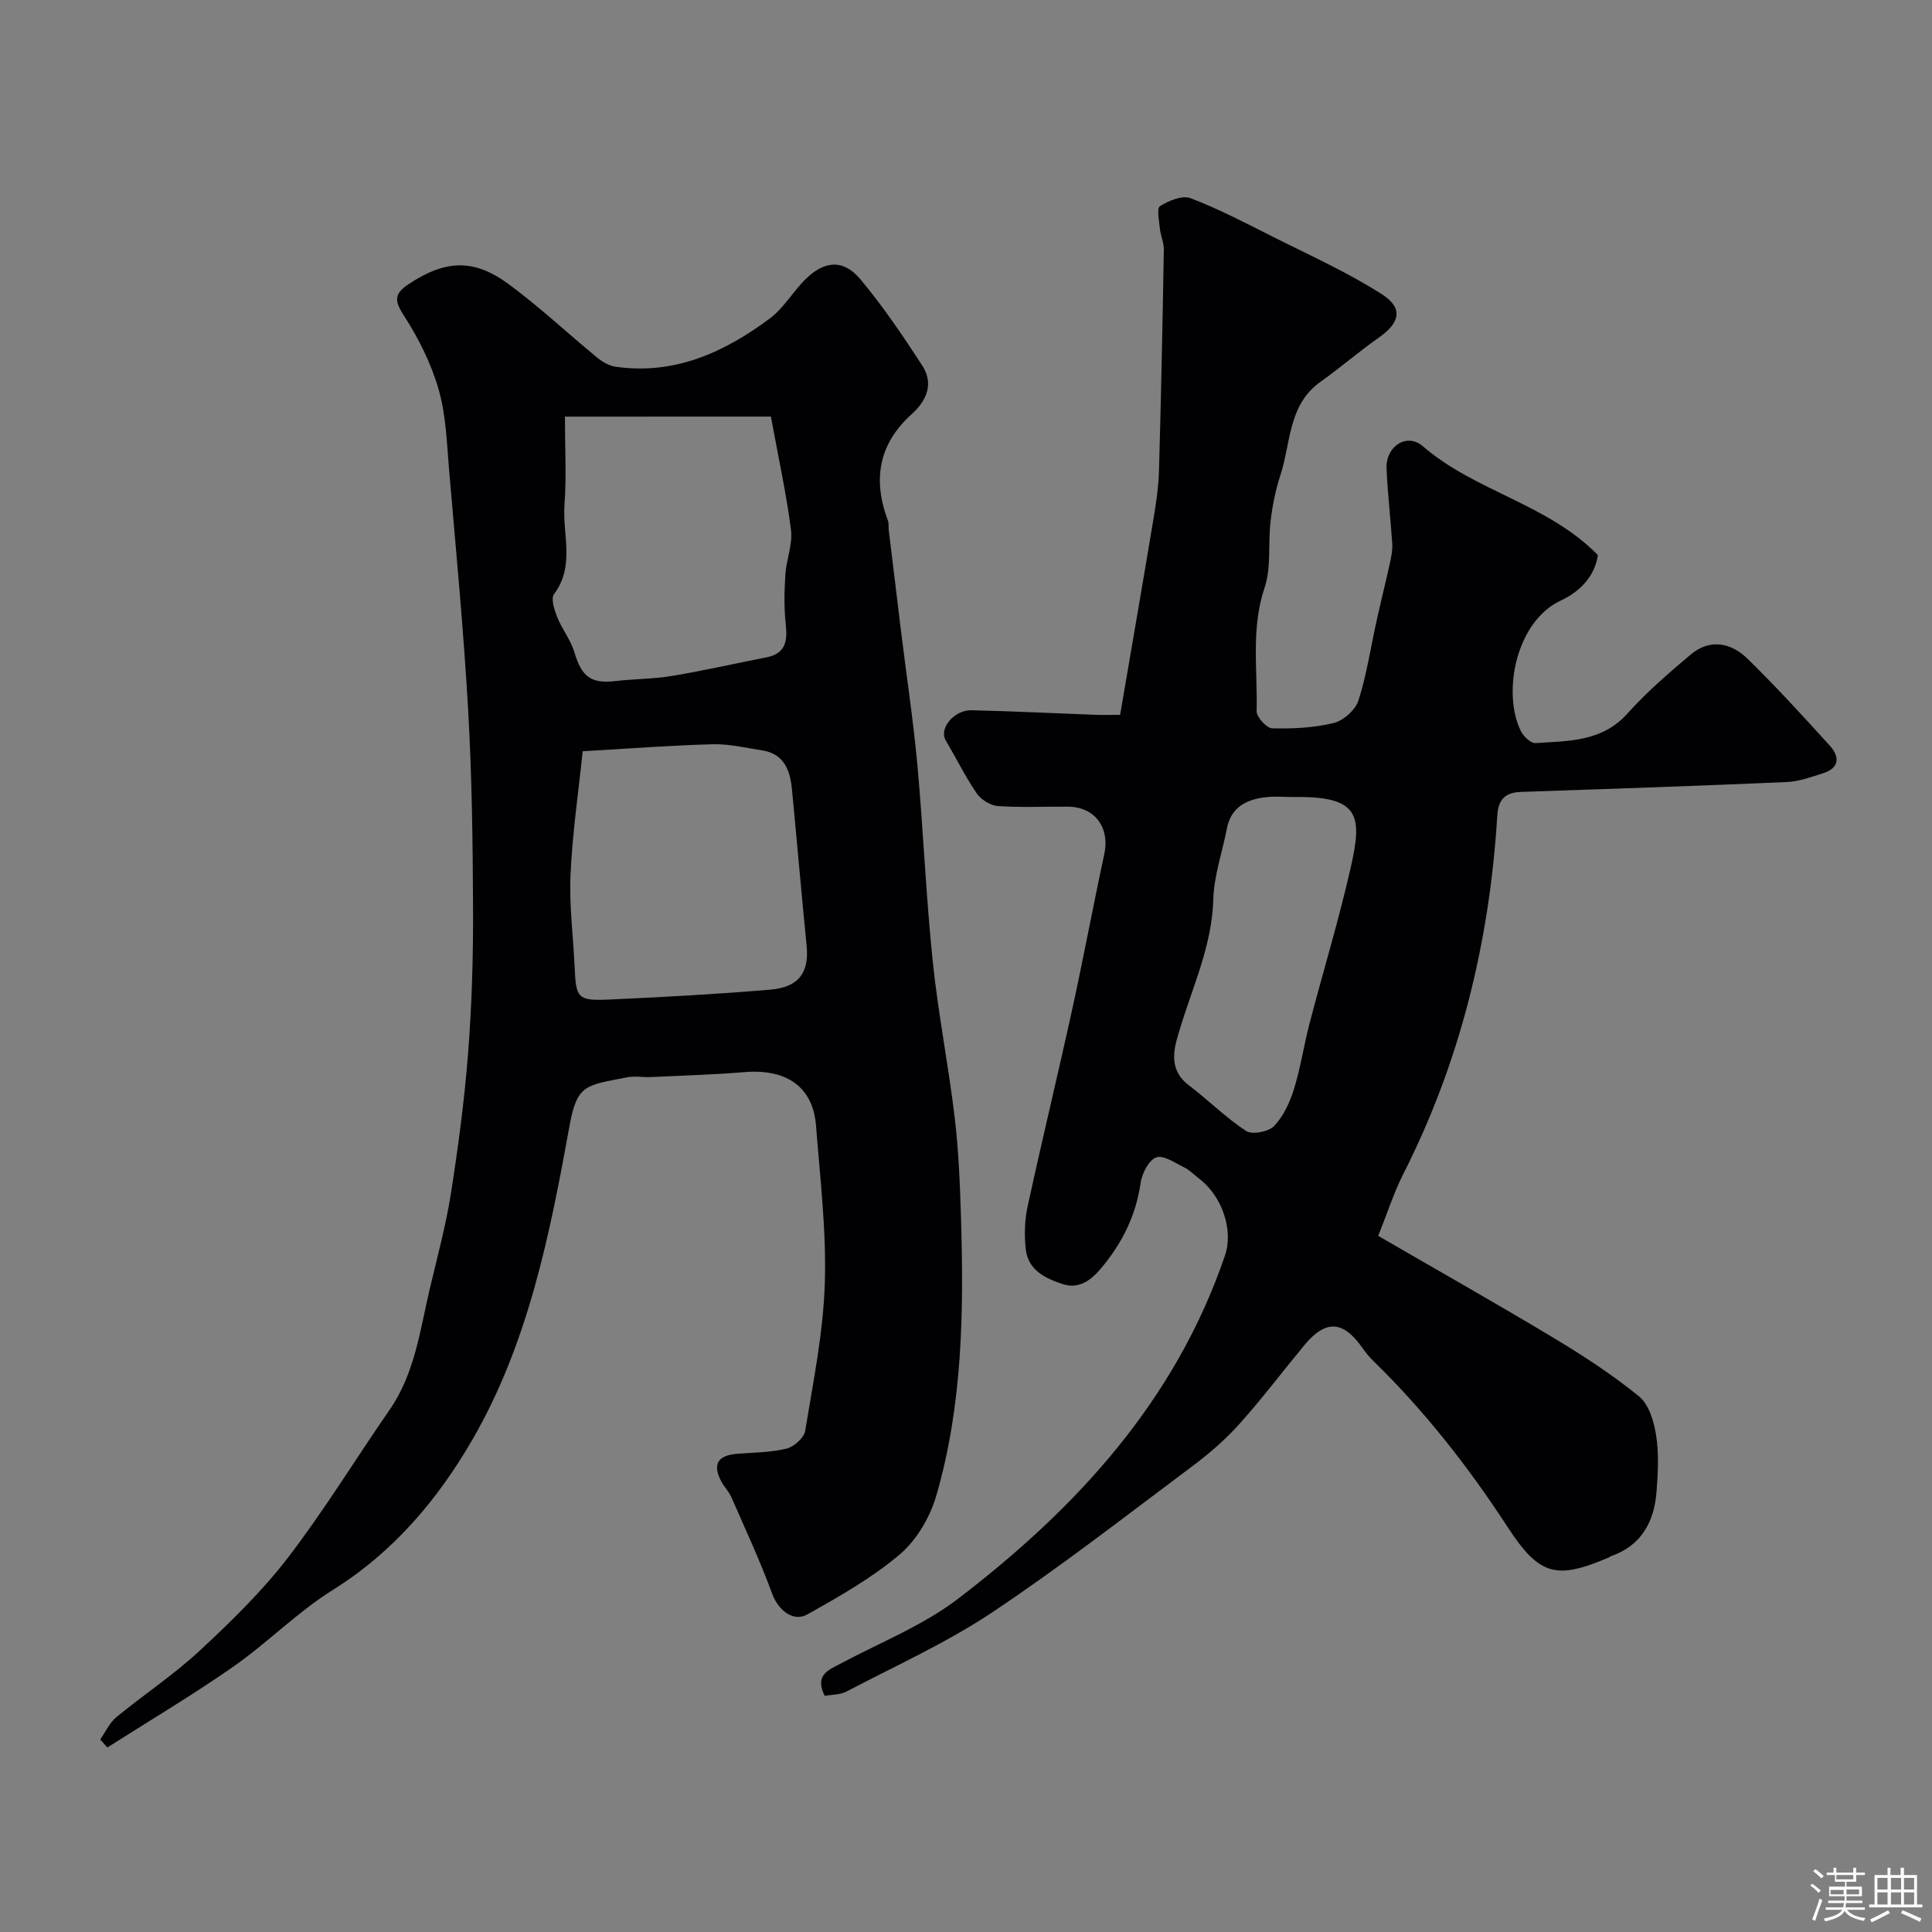 <svg enable-background="new 0 0 400 400" viewBox="0 0 400 400" xmlns="http://www.w3.org/2000/svg"><rect x="0" y="0" width="400" height="400" fill="#808080" stroke="none"/><path d="m374.8 390.4.4-.4c.7.5 1.3 1 1.8 1.4l-.5.5c-.5-.6-1.1-1.1-1.7-1.5zm1 7.3-.6-.3c.5-1.4 1.1-2.8 1.5-4.3.2.1.4.2.6.3-.5 1.3-1 2.8-1.5 4.3zm-.4-10.3.5-.4c.4.3 1 .8 1.7 1.4l-.5.5c-.5-.5-1.1-1-1.7-1.5zm2.5.3h1.7v-1h.6v1h3.5v-1h.6v1h1.8v.5h-1.8v1.4h-2v1h3.2v2h-3.2v.9h3.3v.5h-3.4c0 .3-.1.6-.1.9h4v.5h-3.7c.7.9 1.9 1.5 3.8 1.7-.1.2-.2.4-.3.6-2.1-.4-3.5-1.1-4-2.1-.4 1-1.8 1.7-4 2.2-.1-.2-.2-.4-.3-.6 2.1-.4 3.4-1 3.8-1.8h-3.4v-.5h3.6c.1-.3.1-.6.2-.9h-3.3v-.5h3.4c0-.3 0-.6 0-.9h-3.2v-2h3.3v-1h-2.1v-1.4h-1.7v-.5zm1.1 3.5v1h2.7c0-.3 0-.4 0-.4 0-.1 0-.2 0-.2 0-.1 0-.2 0-.3h-2.7zm1.2-3v.9h3.5v-.9zm4.7 3h-2.6v.6.4h2.6z" fill="#fcfbfa"/><path d="m393.6 386.7h.6v1.5h2.7v6.1h1.1v.6h-11v-.6h1.1v-6.1h2.7v-1.5h.6v1.5h2.1v-1.5zm-2.7 8.8.4.6c-1.2.6-2.5 1.3-3.8 1.9-.1-.2-.2-.4-.3-.6 1.2-.6 2.5-1.2 3.7-1.9zm-2.2-6.7v2.4h2.1v-2.4zm0 3v2.5h2.1v-2.5zm2.8-3v2.4h2.1v-2.4zm0 3v2.5h2.1v-2.5zm6 6.1c-1.4-.7-2.7-1.3-3.9-1.8l.3-.6c1.5.6 2.7 1.2 3.9 1.7zm-1.2-9.1h-2.1v2.4h2.1zm-2.1 3v2.5h2.1v-2.5z" fill="#fcfbfa"/><g fill="#010103"><path d="m231.91 148c2.41-14.1 4.72-27.44 6.94-40.79.54-3.23 1.01-6.51 1.11-9.78.43-15.26.74-30.53 1-45.79.02-1.41-.66-2.83-.81-4.26-.16-1.62-.7-4.25.01-4.7 1.81-1.13 4.62-2.3 6.33-1.65 5.85 2.24 11.44 5.16 17.05 7.99 7.63 3.85 15.5 7.36 22.65 11.96 4.42 2.85 3.6 5.88-.7 8.9-4.14 2.91-7.98 6.24-12.1 9.17-6.73 4.79-6.11 12.66-8.3 19.33-1.01 3.07-1.65 6.32-2.03 9.54-.55 4.58.18 9.51-1.24 13.75-2.86 8.49-1.43 17.05-1.65 25.57-.03 1.22 2.07 3.52 3.23 3.55 4.24.1 8.6-.09 12.7-1.09 2.03-.5 4.52-2.7 5.15-4.66 1.72-5.39 2.55-11.06 3.78-16.6.87-3.94 1.86-7.87 2.72-11.81.29-1.31.58-2.68.5-4-.33-5.25-.97-10.47-1.18-15.72-.17-4.47 4.19-7.39 7.5-4.53 10.87 9.4 25.82 11.89 36.26 22.55-.64 4.28-3.57 7.49-7.69 9.41-9.25 4.3-12.18 19.03-8.27 27.01.54 1.11 2.07 2.57 3.05 2.5 6.8-.46 13.75-.23 19.03-6.13 3.95-4.42 8.51-8.33 13.05-12.17 3.99-3.37 8.36-2.52 11.78.81 5.92 5.78 11.52 11.91 17.08 18.04 2.02 2.23 2.03 4.6-1.39 5.68-2.46.78-4.98 1.72-7.5 1.83-18.36.8-36.72 1.43-55.08 2.05-3.27.11-4.68 1.57-4.89 4.85-1.59 26.04-7.62 50.91-19.48 74.28-1.9 3.74-3.18 7.8-5.18 12.78 12.21 7.08 24.35 13.93 36.29 21.11 6.14 3.69 12.2 7.63 17.73 12.14 2.06 1.68 3.08 5.24 3.53 8.11.59 3.74.37 7.66.09 11.47-.46 6.31-3.09 11.28-9.49 13.51-.15.05-.27.19-.43.26-10.93 4.66-14.37 3.74-20.97-6.38-8.11-12.44-17.19-24.04-27.84-34.4-.82-.8-1.54-1.72-2.2-2.65-3.97-5.65-7.58-5.86-11.97-.57-4.5 5.43-8.75 11.08-13.45 16.32-2.89 3.22-6.23 6.13-9.7 8.72-13.74 10.27-27.29 20.84-41.55 30.34-9.47 6.31-20 11.05-30.12 16.36-1.33.7-3.06.63-4.52.9-2.16-4.41.85-5.37 3.49-6.78 8.12-4.32 16.91-7.81 24.13-13.33 24.57-18.78 45.03-41.03 55.27-71.1 1.74-5.12-.51-12.17-5.33-15.85-1.04-.79-1.97-1.79-3.12-2.35-1.89-.93-4.29-2.61-5.79-2.07-1.54.55-2.95 3.29-3.23 5.24-.99 6.89-3.91 12.69-8.36 17.91-2.11 2.48-4.57 4.1-7.74 3.09-3.6-1.16-7.22-2.9-7.69-7.26-.32-2.89-.23-5.96.38-8.79 2.96-13.66 6.26-27.24 9.25-40.89 2.33-10.65 4.32-21.37 6.62-32.03 1.2-5.57-1.91-9.85-7.54-9.89-4.83-.04-9.68.21-14.49-.13-1.55-.11-3.49-1.34-4.39-2.65-2.38-3.49-4.26-7.32-6.41-10.97-1.42-2.4 1.71-6.29 5.36-6.21 8.6.2 17.2.63 25.8.95 1.78.06 3.59 0 4.96 0zm35.66 17.01c-1.83 0-3.68-.17-5.49.04-4 .46-7.21 2.03-8.07 6.51-.94 4.89-2.68 9.74-2.81 14.64-.26 9.41-4.11 17.67-6.77 26.37-1.15 3.77-2.97 8.56 1.68 12.1 4.04 3.07 7.66 6.73 11.89 9.49 1.26.82 4.64.17 5.78-1.02 1.94-2.03 3.27-4.9 4.12-7.65 1.39-4.47 2.06-9.15 3.25-13.68 2.82-10.81 6.1-21.52 8.55-32.41 2.33-10.35 1.81-14.48-11.14-14.39-.33-.01-.66-.01-.99 0z"/><path d="m20.75 360.14c1.1-1.56 1.93-3.46 3.35-4.63 5.68-4.67 11.87-8.76 17.24-13.75 6.47-6.01 12.89-12.26 18.25-19.23 7.53-9.81 14.01-20.44 21.06-30.62 5.19-7.49 6.28-16.29 8.27-24.81 1.55-6.63 3.37-13.23 4.43-19.95 1.52-9.67 2.81-19.41 3.57-29.17.77-9.9 1.06-19.86 1.02-29.79-.05-13.77-.24-27.55-1.02-41.3-.95-16.59-2.53-33.14-3.95-49.71-.47-5.54-.63-11.25-2.15-16.53-1.53-5.33-4.11-10.53-7.13-15.2-2-3.09-2.21-4.55.89-6.61 7.55-5 13.43-5.4 20.76.01 6.39 4.71 12.21 10.19 18.35 15.23 1.06.87 2.45 1.66 3.78 1.85 12.2 1.74 22.52-2.99 31.93-10.01 2.84-2.12 4.73-5.48 7.29-8.03 3.99-3.98 7.93-4.28 11.47-.04 4.68 5.6 8.8 11.7 12.78 17.83 2.42 3.74.96 7.24-2.2 10.08-6.87 6.19-8.08 13.62-4.9 22.05.22.59.09 1.32.17 1.98.86 7.14 1.72 14.27 2.6 21.4 1.12 9.11 2.51 18.2 3.34 27.35 1.22 13.44 1.76 26.95 3.15 40.38 1.12 10.89 3.28 21.66 4.57 32.53.82 6.92 1.09 13.92 1.3 20.89.58 19.33.32 38.65-5.14 57.38-1.3 4.45-4.07 9.16-7.55 12.11-5.76 4.88-12.5 8.7-19.14 12.42-3.03 1.7-6.09-1.08-7.25-4.23-2.49-6.81-5.57-13.41-8.48-20.07-.52-1.18-1.52-2.14-2.11-3.29-1.82-3.54-.7-5.35 3.36-5.67 3.42-.27 6.93-.27 10.22-1.08 1.53-.38 3.59-2.24 3.83-3.69 1.66-10.15 3.74-20.34 4.06-30.57.34-10.83-.98-21.73-1.82-32.58-.63-8.04-6.07-11.82-14.83-11.1-6.42.53-12.86.72-19.3 1.02-1.66.08-3.39-.26-4.99.06-8.54 1.68-10.35 1.4-11.91 10.01-4.07 22.48-8.54 45.01-20.13 65.03-7.16 12.37-16.35 23.27-28.9 31.1-7.32 4.57-13.5 10.93-20.61 15.89-8.46 5.9-17.35 11.17-26.06 16.72-.5-.55-.98-1.1-1.47-1.66zm96.21-273.88c0 6.37.34 12.34-.09 18.24-.45 6.15 2.22 12.67-2.16 18.49-.7.93.06 3.29.66 4.79 1 2.5 2.8 4.72 3.55 7.27 1.5 5.05 3.43 6.55 8.48 5.96 3.91-.46 7.89-.42 11.76-1.07 6.54-1.09 13.02-2.57 19.54-3.85 4.08-.8 4.35-3.49 3.97-6.98-.37-3.38-.28-6.83-.06-10.23.2-3.07 1.53-6.19 1.16-9.14-.94-7.41-2.56-14.73-4.16-23.49-13.01.01-27.04.01-42.65.01zm3.68 69.28c-.87 8.38-2.13 16.95-2.52 25.56-.29 6.39.58 12.83.86 19.25.27 6.27.62 6.88 7.01 6.6 11.17-.49 22.33-1.12 33.47-2.05 5.97-.5 8.09-3.59 7.54-9.11-1.07-10.76-1.99-21.54-3.03-32.31-.38-3.95-1.59-7.42-6.21-8.13-3.39-.52-6.81-1.35-10.2-1.26-8.56.22-17.12.89-26.92 1.45z"/></g></svg>